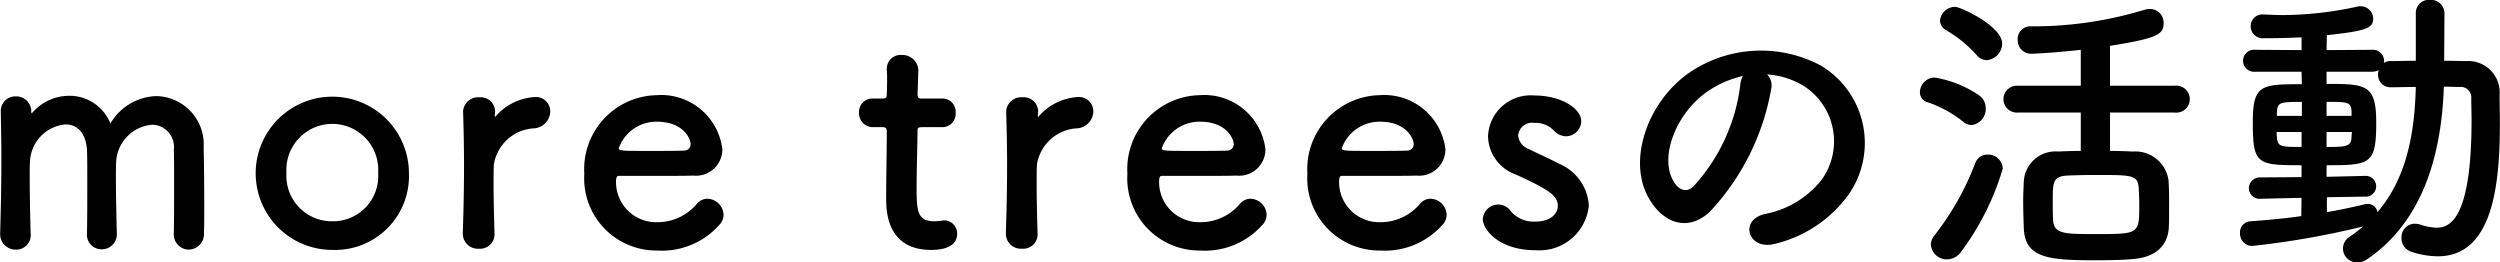 <svg xmlns="http://www.w3.org/2000/svg" width="164.157" height="17.22" viewBox="0 0 164.157 17.22">
  <defs>
    <style>
      .cls-1 {
        fill-rule: evenodd;
      }
    </style>
  </defs>
  <path id="navttl.svg" class="cls-1" d="M121.693,4579.52a1,1,0,0,0,.98,1.06,1.023,1.023,0,0,0,1-1.12c0.02-.44.02-1.04,0.02-1.7,0-1.46-.02-3.18-0.04-3.88a3.173,3.173,0,0,0-3.1-3.38,3.612,3.612,0,0,0-3.021,1.8,2.891,2.891,0,0,0-2.7-1.82,3.2,3.2,0,0,0-2.4,1.08,0.21,0.21,0,0,1-.08.06,0.243,0.243,0,0,1-.02-0.1,0.974,0.974,0,0,0-1-1,0.952,0.952,0,0,0-1,.96v0.04c0.02,1.16.04,2.12,0.04,3.12,0,1.3-.02,2.7-0.08,4.84v0.04a1.008,1.008,0,0,0,1.02,1.06,0.95,0.95,0,0,0,.98-1.08c-0.04-1.56-.06-2.72-0.06-3.58,0-.46,0-0.84.02-1.16a2.554,2.554,0,0,1,2.34-2.4c0.7,0,1.321.48,1.4,1.68,0.02,0.34.02,1.12,0.02,2.02,0,1.22,0,2.66-.02,3.44v0.02a0.957,0.957,0,0,0,.96,1.04,0.982,0.982,0,0,0,1-1.02v-0.04c-0.04-1.56-.06-2.72-0.06-3.58,0-.46,0-0.84.02-1.16a2.57,2.57,0,0,1,2.381-2.38,1.457,1.457,0,0,1,1.4,1.66c0.02,0.34.02,1.12,0.02,2.02,0,1.22,0,2.66-.02,3.44v0.02Zm10.418,1.08a4.853,4.853,0,0,0,5.021-5.06A5.031,5.031,0,1,0,132.111,4580.6Zm0-1.88a2.986,2.986,0,0,1-3.02-3.18,3.017,3.017,0,1,1,6.021,0A2.971,2.971,0,0,1,132.111,4578.72Zm9.619,1.8a0.945,0.945,0,0,0,1.021-1.02c-0.04-1.42-.06-2.42-0.06-3.2,0-.54,0-0.96.02-1.32a2.829,2.829,0,0,1,2.56-2.36,1.138,1.138,0,0,0,1.14-1.1,0.94,0.94,0,0,0-.98-0.96,3.693,3.693,0,0,0-2.56,1.22,0.24,0.24,0,0,1-.08.08c-0.02,0-.02-0.02-0.02-0.06v-0.08c0-.06.02-0.12,0.02-0.2a0.944,0.944,0,0,0-1.021-.94,0.99,0.99,0,0,0-1.08.9v0.04c0.04,1.34.06,2.38,0.06,3.58,0,1.18-.02,2.5-0.08,4.4v0.04A0.987,0.987,0,0,0,141.73,4580.52Zm15.762-1.54a0.956,0.956,0,0,0,.3-0.7,1.091,1.091,0,0,0-1.06-1.04,0.913,0.913,0,0,0-.681.32,3.369,3.369,0,0,1-2.6,1.22,2.633,2.633,0,0,1-2.721-2.66c0-.22.04-0.38,0.16-0.38,3.881,0,4.3,0,4.921-.02a1.725,1.725,0,0,0,1.9-1.74,4.04,4.04,0,0,0-4.321-3.54,4.858,4.858,0,0,0-4.741,5.16,4.737,4.737,0,0,0,4.781,5.04A5.038,5.038,0,0,0,157.492,4578.98Zm-2.261-4.9c-0.54.02-1.44,0.02-2.26,0.02-1.861,0-2.061,0-2.061-.18a2.629,2.629,0,0,1,2.5-1.74c1.8,0,2.22,1.18,2.22,1.46A0.423,0.423,0,0,1,155.231,4574.08Zm16.919-1.54a0.875,0.875,0,0,0,.881-0.94,0.865,0.865,0,0,0-.881-0.94h-1.34c-0.2,0-.28-0.02-0.28-0.34,0,0,.04-0.76.04-1.3a1.048,1.048,0,0,0-1.06-1.22,0.909,0.909,0,0,0-1,.9v0.06c0.02,0.22.02,0.46,0.02,0.7,0,0.46-.02.86-0.02,0.86,0,0.28-.02.34-0.34,0.34h-0.581a0.875,0.875,0,0,0-.9.92,0.909,0.909,0,0,0,.9.96h0.6c0.2,0,.32.02,0.32,0.28v0.3c0,0.88-.04,2.88-0.04,4.04,0,0.82,0,3.44,2.96,3.44,1.04,0,1.7-.34,1.7-1.06a0.857,0.857,0,0,0-.861-0.88c-0.06,0-.1.02-0.16,0.02a3.905,3.905,0,0,1-.46.04c-1.12,0-1.18-.64-1.18-2.2,0-1.32.06-3.02,0.06-3.76,0-.12,0-0.22.3-0.22h1.32Zm5.24,7.98a0.944,0.944,0,0,0,1.02-1.02c-0.04-1.42-.06-2.42-0.06-3.2,0-.54,0-0.96.02-1.32a2.829,2.829,0,0,1,2.56-2.36,1.138,1.138,0,0,0,1.141-1.1,0.94,0.94,0,0,0-.981-0.96,3.693,3.693,0,0,0-2.56,1.22,0.24,0.24,0,0,1-.08.08c-0.02,0-.02-0.02-0.02-0.06v-0.08c0-.06.02-0.12,0.02-0.2a0.943,0.943,0,0,0-1.02-.94,0.991,0.991,0,0,0-1.081.9v0.04c0.04,1.34.06,2.38,0.06,3.58,0,1.18-.02,2.5-0.08,4.4v0.04A0.988,0.988,0,0,0,177.39,4580.52Zm15.761-1.54a0.956,0.956,0,0,0,.3-0.7,1.091,1.091,0,0,0-1.06-1.04,0.909,0.909,0,0,0-.68.32,3.371,3.371,0,0,1-2.6,1.22,2.632,2.632,0,0,1-2.72-2.66c0-.22.04-0.38,0.16-0.38,3.88,0,4.3,0,4.921-.02a1.725,1.725,0,0,0,1.9-1.74,4.04,4.04,0,0,0-4.321-3.54,4.859,4.859,0,0,0-4.741,5.16,4.738,4.738,0,0,0,4.781,5.04A5.037,5.037,0,0,0,193.151,4578.98Zm-2.26-4.9c-0.541.02-1.441,0.02-2.261,0.02-1.86,0-2.06,0-2.06-.18a2.627,2.627,0,0,1,2.5-1.74c1.8,0,2.221,1.18,2.221,1.46A0.423,0.423,0,0,1,190.891,4574.08Zm14.08,4.9a0.956,0.956,0,0,0,.3-0.7,1.091,1.091,0,0,0-1.06-1.04,0.911,0.911,0,0,0-.681.32,3.369,3.369,0,0,1-2.6,1.22,2.633,2.633,0,0,1-2.721-2.66c0-.22.04-0.38,0.16-0.38,3.881,0,4.3,0,4.921-.02a1.725,1.725,0,0,0,1.9-1.74,4.04,4.04,0,0,0-4.321-3.54,4.858,4.858,0,0,0-4.741,5.16,4.737,4.737,0,0,0,4.781,5.04A5.038,5.038,0,0,0,204.971,4578.98Zm-2.261-4.9c-0.54.02-1.44,0.02-2.26,0.02-1.861,0-2.061,0-2.061-.18a2.629,2.629,0,0,1,2.5-1.74c1.8,0,2.22,1.18,2.22,1.46A0.423,0.423,0,0,1,202.71,4574.08Zm11.9,3.6a3.188,3.188,0,0,0-1.96-2.74c-0.6-.32-1.5-0.72-2.021-0.98a1.03,1.03,0,0,1-.66-0.88,0.915,0.915,0,0,1,1.06-.82,1.655,1.655,0,0,1,1.26.48,1.143,1.143,0,0,0,.821.4,1.016,1.016,0,0,0,1-1c0-.78-1.24-1.68-3.081-1.68a2.8,2.8,0,0,0-3.04,2.68,2.724,2.724,0,0,0,1.8,2.5c2.34,1.06,2.781,1.44,2.781,2.08,0,0.46-.421,1.02-1.481,1.02a1.97,1.97,0,0,1-1.62-.7,0.978,0.978,0,0,0-.8-0.42,1.014,1.014,0,0,0-1.021.96c0,0.66,1.021,2.04,3.461,2.04A3.258,3.258,0,0,0,214.61,4577.68Zm11.7-8.6a5.188,5.188,0,0,1,2.48.8,4.316,4.316,0,0,1,1.1,6.12,6.2,6.2,0,0,1-3.721,2.24c-1.721.4-1.1,2.42,0.66,1.96a8.363,8.363,0,0,0,4.881-3.3,5.919,5.919,0,0,0-1.86-8.4,8.359,8.359,0,0,0-8.642.46c-2.681,1.86-4.021,5.58-2.761,8.06,0.88,1.72,2.561,2.5,4.1,1.08a15.754,15.754,0,0,0,4.041-8.1A1,1,0,0,0,226.311,4569.08Zm-1.581.1a1.415,1.415,0,0,0-.18.62,12.016,12.016,0,0,1-3.1,6.66c-0.5.44-1.02,0.14-1.321-.44-0.84-1.54.161-4.2,2.021-5.64A6.627,6.627,0,0,1,224.73,4569.18Zm28.342,2.4a0.887,0.887,0,1,0,0-1.76h-4.241v-2.62c3.141-.5,3.521-0.76,3.521-1.5a0.9,0.9,0,0,0-.9-0.92,1.359,1.359,0,0,0-.38.06,25.168,25.168,0,0,1-7.482,1.08,0.824,0.824,0,0,0-.82.88,0.88,0.88,0,0,0,.92.92c0.28,0,2.081-.12,3.221-0.26v2.36H242.79a0.883,0.883,0,1,0,0,1.76h4.121v2.52c-0.54,0-1.06.02-1.48,0.04a2.083,2.083,0,0,0-2.261,1.96c-0.02.42-.04,0.88-0.04,1.36,0,0.56.02,1.14,0.04,1.72,0.08,2,1.721,2.1,4.761,2.1,0.9,0,1.8-.02,2.4-0.08,1.52-.12,2.3-0.9,2.36-2.08,0.02-.44.02-0.9,0.02-1.36,0-.58,0-1.18-0.04-1.74a2.2,2.2,0,0,0-2.34-1.88c-0.44-.02-0.96-0.04-1.5-0.04v-2.52h4.241Zm-12.342-3.44a1.107,1.107,0,0,0,1.02-1.08c0-1.16-2.741-2.42-3.081-2.42a1,1,0,0,0-1,.9,0.739,0.739,0,0,0,.38.62,8.355,8.355,0,0,1,2.021,1.64A0.861,0.861,0,0,0,240.73,4568.14Zm-0.981,4.26a1.06,1.06,0,0,0,.921-1.1,1.022,1.022,0,0,0-.42-0.84,7.316,7.316,0,0,0-2.941-1.18,0.986,0.986,0,0,0-.96.96,0.665,0.665,0,0,0,.5.66,7.809,7.809,0,0,1,2.34,1.28A0.834,0.834,0,0,0,239.749,4572.4Zm-0.68,8.3a17.329,17.329,0,0,0,2.721-5.44,0.961,0.961,0,0,0-1-.92,0.841,0.841,0,0,0-.8.54,18.108,18.108,0,0,1-2.681,4.76,0.961,0.961,0,0,0-.24.6,1.04,1.04,0,0,0,1.06.98A1.149,1.149,0,0,0,239.069,4580.7Zm11.683-3.1c0,1.96,0,1.96-2.821,1.96-2.14,0-2.8,0-2.84-.96-0.02-.36-0.02-0.8-0.02-1.22,0-1.18,0-1.6.92-1.66,0.46-.02,1.16-0.04,1.88-0.04,2.421,0,2.761,0,2.841.82C250.732,4576.86,250.752,4577.24,250.752,4577.6Zm10.638,0.78c-1.1.16-2.241,0.26-3.321,0.34a0.724,0.724,0,0,0-.7.78,0.8,0.8,0,0,0,.8.84,55.216,55.216,0,0,0,7.281-1.28,9.746,9.746,0,0,1-.86.66,0.91,0.91,0,0,0,.48,1.7,1.093,1.093,0,0,0,.661-0.22c3.76-2.56,4.881-7.1,5.021-11.32,0.38,0,.74.02,1.06,0.02a0.688,0.688,0,0,1,.74.76c0,0.44.02,0.9,0.02,1.38,0,6.58-1.44,7.1-2.3,7.1a3.763,3.763,0,0,1-1.061-.2,1.359,1.359,0,0,0-.38-0.06,0.884,0.884,0,0,0-.86.94,0.926,0.926,0,0,0,.64.9,5.686,5.686,0,0,0,1.741.3c3.72,0,4.08-4.98,4.08-8.82,0-.6-0.02-1.2-0.02-1.78a2.058,2.058,0,0,0-2.14-2.22c-0.48,0-1-.02-1.5-0.02l0.02-3.12a0.893,0.893,0,0,0-.961-0.88,0.859,0.859,0,0,0-.92.88v3.12c-0.56,0-1.12.02-1.64,0.02a0.829,0.829,0,0,0-.46.12c0-.04.02-0.1,0.02-0.14a0.745,0.745,0,0,0-.82-0.72l-2.961.02,0.02-.98c2.641-.28,3.041-0.48,3.041-1.08a0.824,0.824,0,0,0-.821-0.82,0.68,0.68,0,0,0-.2.02,23.207,23.207,0,0,1-4.921.56c-0.42,0-.82-0.02-1.22-0.04h-0.06a0.763,0.763,0,0,0-.82.76,0.787,0.787,0,0,0,.84.8c0.4,0,1.36,0,2.5-.06v0.84l-3.041-.02a0.724,0.724,0,1,0,0,1.44h3.041l0.02,0.82c-2.661,0-3.221.02-3.221,2.48,0,2.78.26,2.84,3.2,2.84v0.78l-2.661.02a0.736,0.736,0,0,0-.8.7,0.706,0.706,0,0,0,.78.7h0.02l2.661-.06Zm3.3-6.58h-1.64v-0.92c1.38,0,1.62,0,1.64.64v0.28Zm0.861,5.3a0.683,0.683,0,1,0,.02-1.36h-0.02l-2.5.06v-0.76c2.861,0,3.261-.06,3.261-2.78,0-2.52-.64-2.56-3.261-2.56v-0.8h2.961a1.043,1.043,0,0,0,.46-0.1,1.171,1.171,0,0,0-.04.26,0.812,0.812,0,0,0,.84.86c0.5,0,1.08-.02,1.64-0.02-0.08,3-.58,5.96-2.52,8.22a0.647,0.647,0,0,0-.64-0.54,0.554,0.554,0,0,0-.18.02c-0.741.18-1.581,0.36-2.5,0.52v-0.98Zm-0.841-4.24c0,0.12-.02.22-0.02,0.34-0.02.62-.38,0.64-1.64,0.64v-0.98h1.66Zm-3.28-1.06h-1.641v-0.2c0.04-.68.14-0.72,1.641-0.72v0.92Zm-0.02,2.04c-1.381,0-1.561-.02-1.621-0.62,0-.1-0.02-0.22-0.02-0.36h1.641v0.98Z" transform="translate(-110.281 -4564.19)"/>
</svg>
